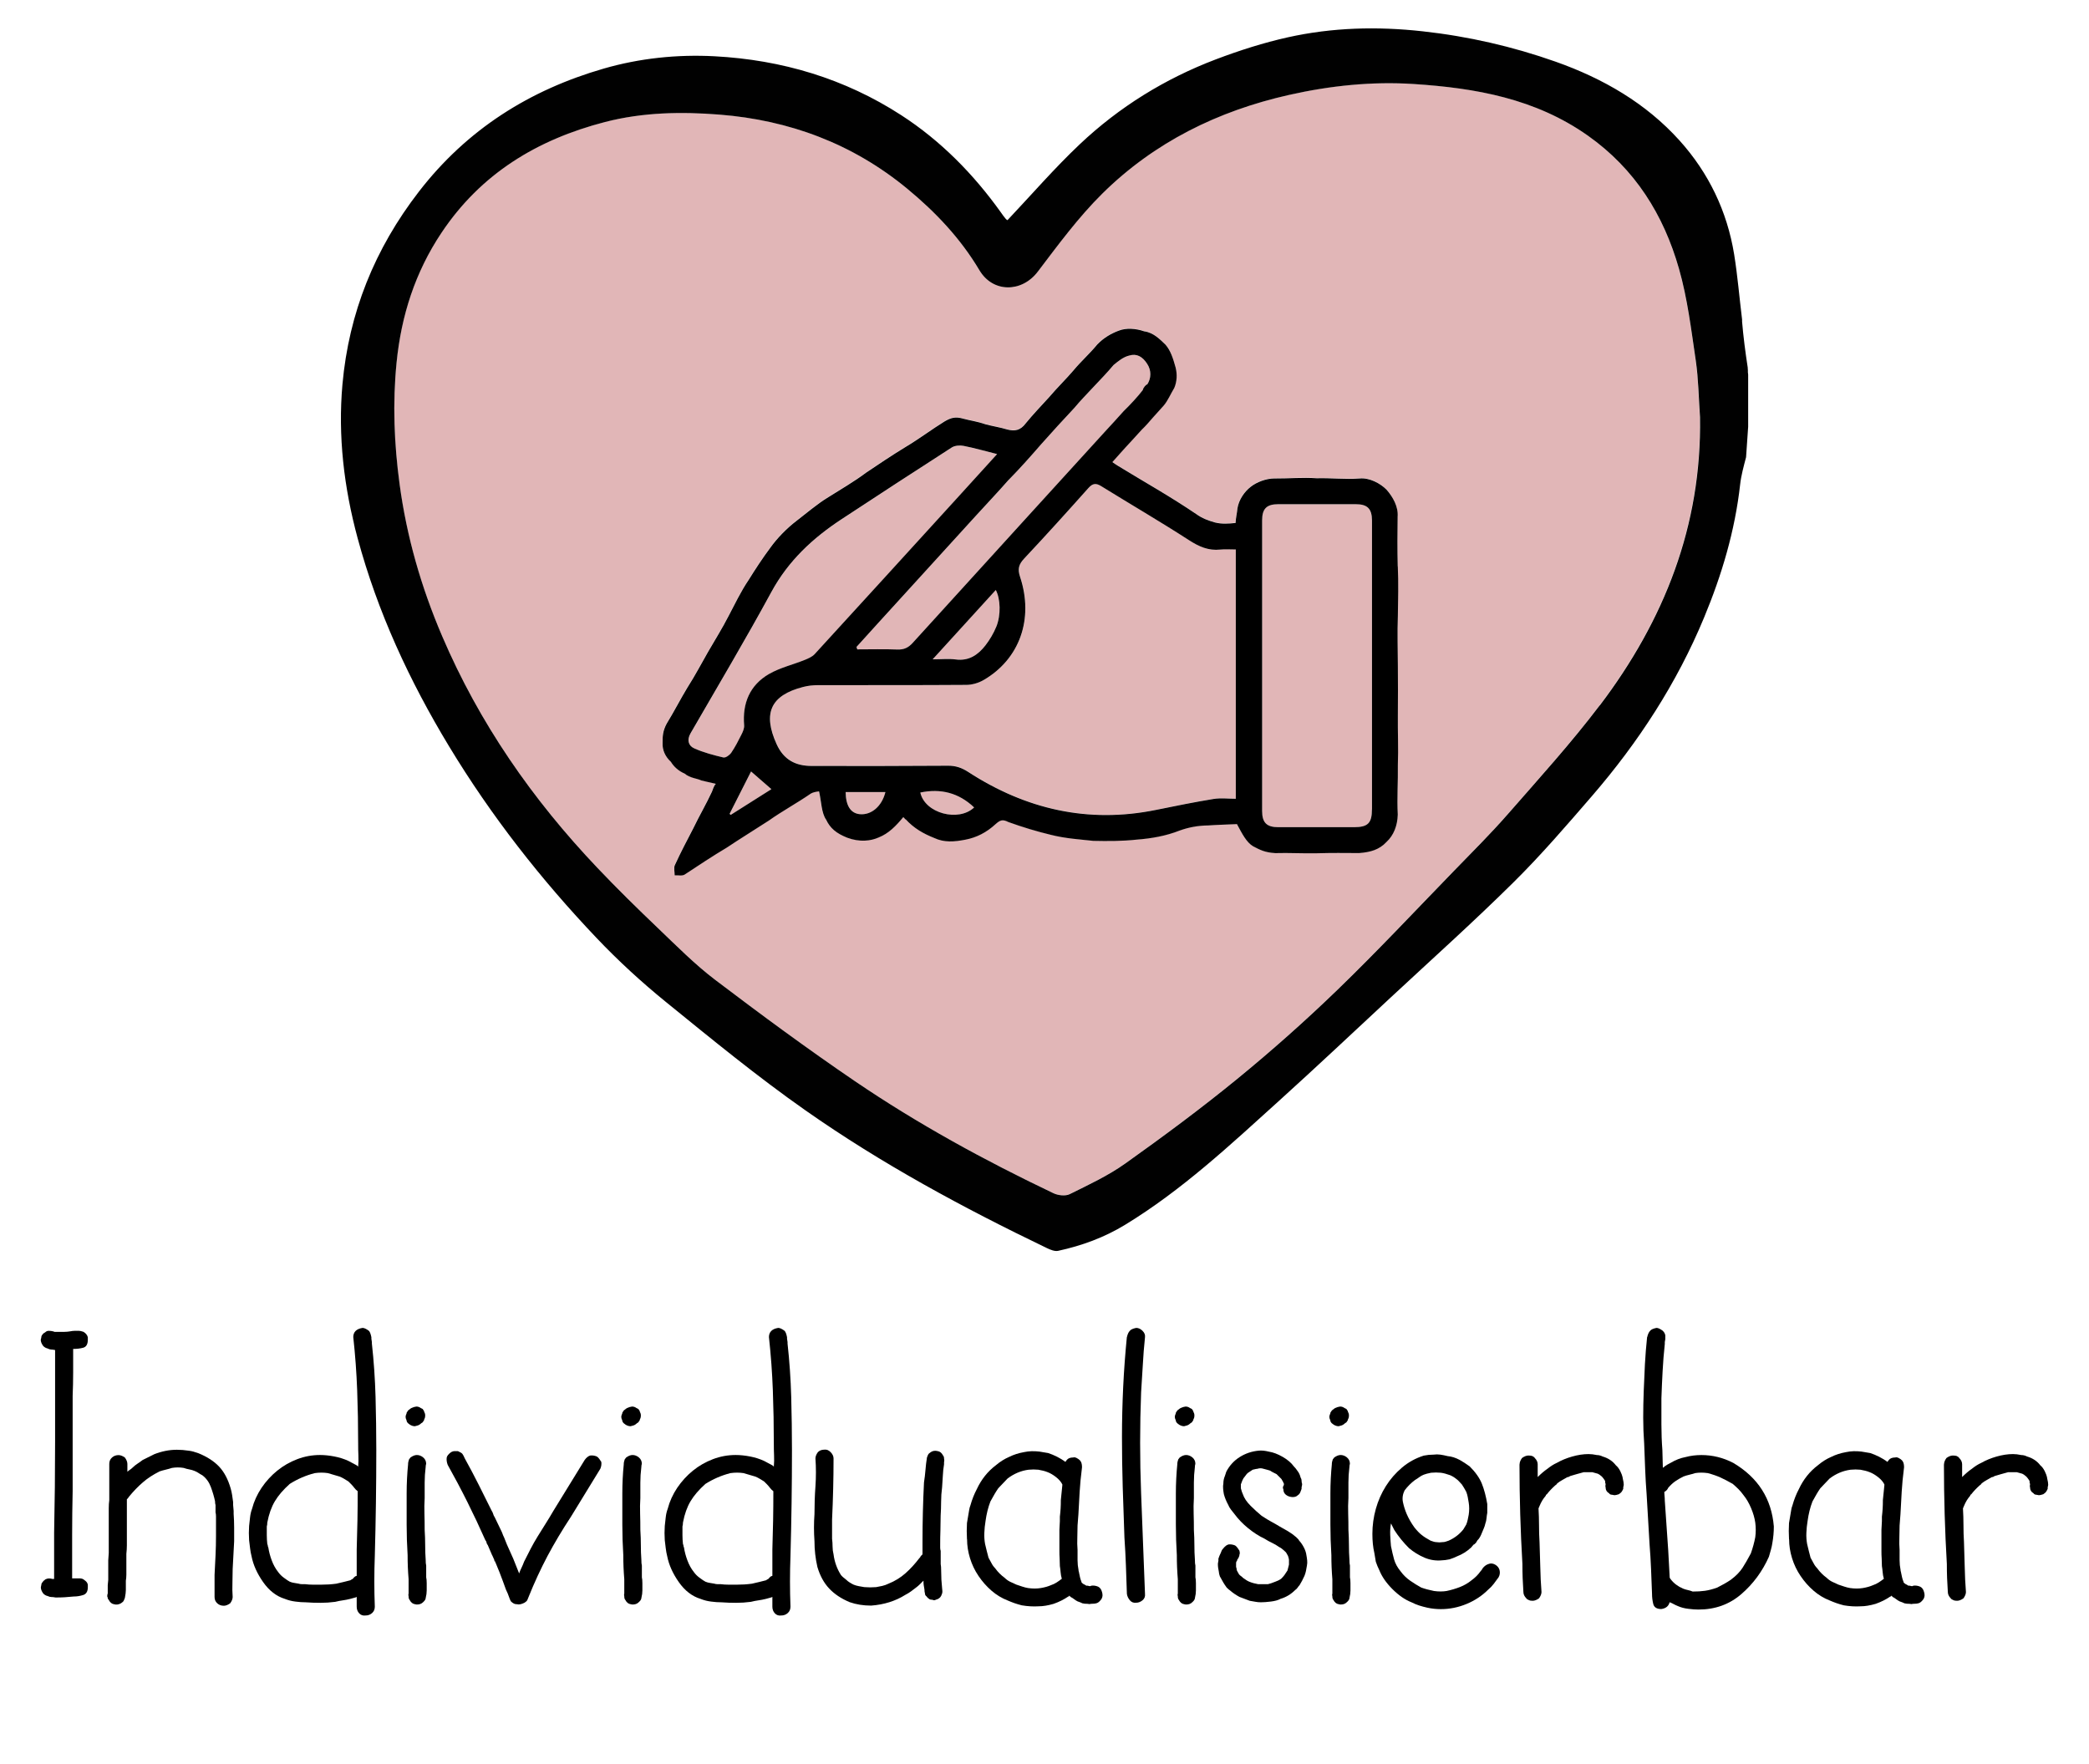 <?xml version="1.0" encoding="UTF-8"?>
<svg id="Layer_1" data-name="Layer 1" xmlns="http://www.w3.org/2000/svg" viewBox="0 0 450 380">
  <defs>
    <style>
      .cls-1 {
        fill: #e1b6b7;
      }

      .cls-2 {
        fill: #010101;
      }
    </style>
  </defs>
  <g>
    <path class="cls-1" d="m203.15,118.87c-4.7,5.16-9.4,10.32-14.11,15.49-1.51,1.66-3.02,3.33-4.53,5l.17.52c2.88,0,5.76-.08,8.64.03,1.4.05,2.33-.36,3.28-1.41,8.25-9.09,16.52-18.17,24.79-27.25,2.76-3.03,5.51-6.05,8.27-9.08,2.76-3.01,5.55-6.07,8.27-9.08,1.44-1.54,2.73-2.96,4.11-4.51,1.55-1.51,3-3.07,4.15-4.57.1-.54.7-1.18.97-1.22.83-1.31.92-2.96-.03-4.42-.97-1.51-2.22-2.28-3.83-1.79-1.26.26-2.44,1.24-3.43,2.06-1.27,1.51-2.84,3.16-4.24,4.64-1.41,1.51-2.86,2.99-4.24,4.64-2.2,2.33-4.79,5.18-7.06,7.73-2.2,2.53-4.55,5.2-7.06,7.74-2.42,2.77-4.66,5.09-7.06,7.74-2.35,2.58-4.7,5.16-7.05,7.74Z"/>
    <path class="cls-1" d="m198.25,170.72c.98,4.5,8.25,6.39,11.59,3.21-3.34-3.18-7.22-4.12-11.59-3.21Z"/>
    <path class="cls-1" d="m185.22,175.38c2.5.24,4.78-1.7,5.53-4.76h-8.56c.03,2.96,1.08,4.58,3.04,4.76Z"/>
    <path class="cls-1" d="m365.27,77.61c-.97-6.62-1.78-13.33-3.61-19.73-3.32-11.64-9.46-21.5-19.64-28.69-11.3-7.98-24.18-10.24-37.45-11.11-9.03-.59-18.03.35-26.88,2.34-15.35,3.45-29.08,10.21-40.29,21.3-5.14,5.08-9.48,11.01-13.87,16.78-3.45,4.53-9.66,4.59-12.56-.29-4.08-6.85-9.44-12.52-15.56-17.58-11.76-9.71-25.43-14.77-40.41-15.96-8.2-.65-16.5-.52-24.68,1.59-14.65,3.79-26.75,11.15-35.25,23.88-5.64,8.45-8.64,17.8-9.66,27.92-.88,8.8-.53,17.48.65,26.22,1.53,11.35,4.66,22.19,9.15,32.69,8.02,18.75,19.45,35.2,33.44,49.93,4.24,4.46,8.64,8.77,13.08,13.02,4.02,3.84,7.96,7.82,12.37,11.17,9.85,7.47,19.81,14.82,30.03,21.77,13.57,9.23,27.96,17.09,42.78,24.15,1,.48,2.58.66,3.5.2,4.1-2.03,8.3-3.99,12.01-6.63,8.19-5.83,16.29-11.83,24.07-18.19,7.46-6.1,14.7-12.52,21.62-19.22,8.55-8.27,16.69-16.96,24.98-25.5,3.96-4.08,8.01-8.1,11.75-12.38,6.71-7.68,13.59-15.25,19.74-23.37,13.85-18.29,21.97-38.7,21.59-62.07-.29-4.09-.32-8.21-.92-12.25Zm-64.17,65.75c.01,3.47.04,7.02,0,10.69-.05,3.58.12,7.06,0,10.69.06,3.55-.2,7.03-.02,10.69-.06,2.37-.87,4.44-2.41,5.87-1.6,1.72-3.5,2.22-5.91,2.41-3.13-.02-5.92-.05-9.04.04-3.12.06-6.04-.12-9.04-.03-2.28-.14-3.32-.73-4.78-1.48-1.43-.85-2.35-2.7-3.47-4.77-1.89.11-4.13.13-6.17.29-2.22.01-4.22.4-6.14,1.09-3.02,1.19-6.09,1.72-9.35,1.97-3.04.34-6.24.34-9.27.26-2.73-.3-6.06-.5-9.2-1.31-2.88-.7-6.13-1.66-9.12-2.75-1.23-.64-1.76-.41-2.71.43-1.98,1.83-4.12,2.9-6.51,3.37-2.41.46-4.56.65-6.76-.37-2.31-.91-4.34-2.05-6.15-4.04-.14.13-.14-.27-.51-.42-1.57,1.89-3.12,3.5-5.29,4.36-1.71.76-4.09,1.06-6.77.05-2.37-.94-3.68-2.06-4.54-3.88-1.03-1.46-1.01-3.9-1.53-6.11-.84.14-1.25.2-1.76.48-2.87,1.99-6.21,3.8-9.05,5.82-2.85,1.86-6.16,3.88-9.05,5.82-3.11,1.85-6.01,3.79-9.07,5.8-.54.34-1.44.12-2.17.17,0-.74-.25-1.61.05-2.21,1.24-2.72,2.74-5.54,3.97-7.92,1.31-2.73,2.83-5.31,4.02-7.89.2-.5.41-1.33.83-1.68-1.08-.22-2.2-.56-3.12-.73-.94-.46-2.47-.52-3.6-1.48-1.34-.57-2.36-1.53-2.96-2.53-1.26-1.16-1.86-2.59-1.79-4.07,0-1.39.04-2.61.9-4.19,1.51-2.44,2.98-5.34,4.44-7.72,1.7-2.64,2.99-5.17,4.46-7.71,1.61-2.77,3.08-5.11,4.42-7.73,1.33-2.52,2.68-5.33,4.33-7.78,1.46-2.35,2.98-4.67,4.62-6.87,1.53-2.16,3.67-4.3,5.65-5.82,2.15-1.66,4.56-3.69,6.58-4.93,2.8-1.78,5.91-3.58,8.45-5.48,2.67-1.81,5.47-3.68,8.45-5.5,2.94-1.75,5.82-3.92,8.43-5.52,1.38-.81,2.34-1.1,4.09-.59,1.48.41,2.87.55,4.71,1.19,1.46.4,3.19.66,4.73,1.13,1.6.43,2.81.2,3.95-1.31,1.58-1.94,3.37-3.8,5.1-5.7,1.65-1.95,3.62-3.87,5.15-5.66,1.64-1.98,3.51-3.59,5.17-5.64,1.41-1.46,3.03-2.38,4.63-2.98,1.58-.63,3.69-.48,5.48.14,2.03.25,3.45,1.78,4.58,2.86,1.1,1.25,1.66,2.98,2.2,4.95.36,1.46.29,3.01-.29,4.38-.76,1.26-1.38,2.74-2.26,3.78-.75.86-1.43,1.61-2.34,2.6-.79.94-1.62,1.87-2.4,2.61-.79.87-1.58,1.73-2.37,2.6-.79.87-1.59,1.71-2.37,2.6-.5.55-1,1.11-1.6,1.79.46.31.81.56,1.18.79,2.82,1.72,5.67,3.39,8.49,5.09,2.83,1.7,5.63,3.44,8.36,5.29,1.33.96,2.61,1.42,4.09,1.84,1.44.35,2.82.27,4.42.1.06-1.2.32-2.11.41-3.18.31-1.85,1.5-3.56,2.83-4.59,1.35-1.09,3.43-1.8,5.04-1.81,3.18.02,6.09-.26,9.22-.05,3.01-.09,6.1.29,9.22.05,2.1-.21,4.46,1.06,5.8,2.41,1.36,1.54,2.55,3.66,2.39,5.81-.05,3.46-.08,6.97.02,10.69.15,3.43.08,7.15.01,10.69-.14,3.56-.02,7.12,0,10.69Z"/>
    <path class="cls-1" d="m262.91,118.36c-2.56.28-4.62-.63-6.76-2.02-6.23-4.02-12.63-7.75-18.93-11.65-1.14-.71-1.83-.61-2.75.43-4.55,5.11-9.14,10.18-13.82,15.17-1.16,1.24-1.46,2.22-.9,3.91,3.01,9.09-.07,17.76-7.87,22.28-1.09.63-2.49,1.02-3.75,1.03-10.67.08-21.34.04-32,.06-1.03,0-2.09.13-3.08.38-7.06,1.81-8.75,5.67-5.74,12.32,1.54,3.39,4.1,4.69,7.56,4.7,9.8.02,19.6.01,29.39-.05,1.65-.01,2.96.45,4.34,1.35,12.39,8.04,25.81,11.14,40.44,8.17,4.13-.84,8.26-1.68,12.41-2.36,1.56-.25,3.19-.04,4.8-.04v-53.72c-1.24,0-2.29-.09-3.32.02Z"/>
    <path class="cls-1" d="m292.05,108.61c-5.57-.01-11.13-.01-16.7,0-2.5,0-3.47.97-3.48,3.47,0,20.87,0,41.74,0,62.62,0,2.5.98,3.47,3.47,3.48,5.45.01,10.9,0,16.35,0,2.96,0,3.83-.87,3.83-3.83,0-10.32,0-20.64,0-30.96,0-10.44,0-20.87,0-31.31,0-2.5-.98-3.47-3.48-3.48Z"/>
    <path class="cls-1" d="m157.54,162.16c.84-1.24,1.53-2.58,2.2-3.92.31-.61.63-1.35.58-1.99-.4-4.77,1.22-8.66,5.36-11.06,2.35-1.37,5.13-2.01,7.69-3.03.76-.31,1.61-.66,2.14-1.25,10.33-11.27,20.63-22.58,30.93-33.88,2.72-2.99,5.44-5.99,8.37-9.21-2.65-.67-4.92-1.32-7.23-1.77-.81-.16-1.88-.07-2.54.35-7.94,5.09-15.84,10.26-23.72,15.44-6.22,4.08-11.49,8.98-15.13,15.68-5.58,10.27-11.57,20.31-17.41,30.44-.81,1.41-.48,2.68.78,3.25,2.02.9,4.2,1.47,6.35,1.98.46.11,1.31-.51,1.65-1.01Z"/>
    <path class="cls-1" d="m205.87,142.04c2.84.38,4.81-.98,6.4-3.02.95-1.21,1.76-2.59,2.34-4.02,1.04-2.54.91-6.01-.1-7.93-4.46,4.89-8.89,9.75-13.6,14.93,1.96,0,3.49-.16,4.96.03Z"/>
    <path class="cls-1" d="m157.16,175.31c.08.07.17.15.25.22,2.91-1.84,5.82-3.68,8.76-5.54-1.54-1.34-2.87-2.5-4.38-3.81-1.59,3.14-3.11,6.13-4.63,9.13Z"/>
    <path class="cls-2" d="m376.48,79.14c-.5-3.26-.93-6.53-1.21-9.84-.01-.16,0-.31,0-.47-.58-4.68-.96-9.39-1.71-14.04-1.51-9.29-5.5-17.57-11.76-24.52-7.26-8.06-16.49-13.37-26.66-16.97-9.31-3.29-18.87-5.48-28.71-6.56-9.76-1.08-19.43-.83-28.98,1.29-5.27,1.17-10.47,2.84-15.52,4.75-10.96,4.16-20.83,10.26-29.34,18.3-5.42,5.12-10.33,10.8-15.55,16.33.09.06-.2-.05-.38-.26-.38-.43-.71-.91-1.04-1.38-5.91-8.27-12.98-15.46-21.48-20.96-12.17-7.88-25.71-11.92-40.21-12.69-8.11-.43-16.17.43-23.87,2.65-15.97,4.61-29.46,13.09-39.82,26.5-9.54,12.34-15.09,26.15-16.47,41.5-1,11.15.32,22.24,3.26,33.13,4.31,15.98,11.18,30.78,19.72,44.89,9.06,14.97,19.78,28.66,31.81,41.31,4.64,4.88,9.64,9.47,14.87,13.72,9.87,8.01,19.72,16.1,30.12,23.39,16.36,11.48,33.94,20.97,51.95,29.63.75.36,1.7.76,2.44.6,5.1-1.11,9.92-2.86,14.44-5.62,12.24-7.46,22.62-17.18,33.16-26.71,8.13-7.35,16.1-14.87,24.13-22.33,8.82-8.2,17.8-16.25,26.35-24.71,5.96-5.89,11.45-12.28,16.94-18.63,9.99-11.57,18.27-24.29,24.13-38.43,3.81-9.17,6.65-18.67,7.76-28.63.22-1.99.77-3.94,1.28-5.9.16-2.19.31-4.37.45-6.55v-11.23c-.05-.33-.08-.66-.06-1-.02-.19-.04-.37-.03-.56Zm-31.88,72.8c-6.15,8.12-13.03,15.69-19.74,23.37-3.74,4.28-7.79,8.3-11.75,12.38-8.29,8.54-16.43,17.23-24.98,25.5-6.93,6.7-14.16,13.12-21.62,19.22-7.78,6.36-15.88,12.36-24.07,18.19-3.7,2.64-7.91,4.6-12.01,6.63-.92.46-2.5.28-3.5-.2-14.82-7.06-29.21-14.92-42.78-24.15-10.22-6.95-20.18-14.3-30.03-21.77-4.41-3.34-8.35-7.33-12.37-11.17-4.45-4.25-8.85-8.56-13.08-13.02-14-14.73-25.43-31.18-33.44-49.93-4.49-10.5-7.62-21.35-9.15-32.69-1.18-8.74-1.53-17.42-.65-26.22,1.01-10.12,4.02-19.47,9.66-27.92,8.5-12.74,20.6-20.09,35.25-23.88,8.18-2.11,16.48-2.24,24.68-1.59,14.98,1.19,28.65,6.25,40.41,15.96,6.13,5.06,11.49,10.73,15.56,17.58,2.9,4.87,9.12,4.82,12.56.29,4.39-5.78,8.74-11.7,13.87-16.78,11.21-11.09,24.93-17.85,40.29-21.3,8.85-1.99,17.85-2.93,26.88-2.34,13.27.87,26.15,3.13,37.45,11.11,10.18,7.19,16.32,17.05,19.64,28.69,1.83,6.4,2.63,13.12,3.61,19.73.59,4.04.63,8.17.92,12.25.38,23.37-7.73,43.78-21.59,62.07Z"/>
    <path d="m301.09,121.98c-.1-3.73-.07-7.24-.02-10.69.17-2.15-1.03-4.26-2.39-5.81-1.34-1.36-3.7-2.62-5.8-2.41-3.12.24-6.2-.14-9.22-.05-3.12-.21-6.04.07-9.22.05-1.61.01-3.69.72-5.04,1.81-1.33,1.03-2.52,2.74-2.83,4.59-.09,1.06-.35,1.98-.41,3.18-1.6.17-2.98.25-4.42-.1-1.48-.42-2.76-.88-4.09-1.84-2.73-1.85-5.53-3.59-8.36-5.29-2.83-1.7-5.68-3.37-8.49-5.09-.37-.22-.72-.48-1.18-.79.6-.68,1.1-1.24,1.6-1.79.78-.9,1.58-1.74,2.37-2.6.79-.87,1.58-1.73,2.37-2.6.78-.74,1.6-1.67,2.4-2.61.91-1,1.59-1.74,2.34-2.6.88-1.04,1.5-2.53,2.26-3.78.58-1.37.65-2.92.29-4.38-.54-1.97-1.1-3.71-2.2-4.95-1.13-1.08-2.56-2.6-4.58-2.86-1.79-.63-3.9-.77-5.48-.14-1.61.6-3.23,1.52-4.63,2.98-1.67,2.04-3.53,3.65-5.17,5.64-1.53,1.79-3.5,3.71-5.15,5.66-1.73,1.9-3.52,3.76-5.1,5.7-1.13,1.51-2.35,1.73-3.95,1.31-1.54-.47-3.27-.73-4.73-1.13-1.84-.64-3.23-.78-4.71-1.19-1.75-.51-2.71-.22-4.09.59-2.61,1.6-5.49,3.77-8.43,5.52-2.98,1.82-5.77,3.69-8.45,5.5-2.54,1.91-5.65,3.71-8.45,5.48-2.02,1.24-4.44,3.28-6.58,4.93-1.99,1.52-4.12,3.66-5.65,5.82-1.64,2.2-3.16,4.52-4.62,6.87-1.66,2.44-3,5.26-4.33,7.78-1.34,2.62-2.81,4.95-4.42,7.73-1.46,2.53-2.76,5.06-4.46,7.71-1.45,2.38-2.93,5.28-4.44,7.72-.86,1.58-.91,2.8-.9,4.19-.07,1.47.53,2.91,1.79,4.07.6,1,1.62,1.96,2.96,2.53,1.12.97,2.66,1.02,3.6,1.48.92.18,2.04.51,3.12.73-.41.35-.63,1.18-.83,1.68-1.19,2.58-2.71,5.16-4.02,7.89-1.23,2.37-2.73,5.2-3.97,7.92-.29.6-.04,1.46-.05,2.21.73-.04,1.63.18,2.17-.17,3.05-2.01,5.96-3.95,9.07-5.8,2.89-1.94,6.2-3.96,9.05-5.82,2.84-2.02,6.18-3.83,9.05-5.82.51-.28.92-.35,1.76-.48.52,2.21.5,4.65,1.53,6.11.86,1.82,2.17,2.94,4.54,3.88,2.68,1,5.07.71,6.77-.05,2.17-.86,3.72-2.47,5.29-4.36.37.15.37.56.51.42,1.81,1.98,3.84,3.12,6.15,4.04,2.19,1.03,4.35.84,6.76.37,2.39-.46,4.53-1.54,6.51-3.37.95-.84,1.48-1.06,2.71-.43,2.99,1.09,6.24,2.06,9.12,2.75,3.14.81,6.47,1.01,9.2,1.31,3.03.07,6.24.07,9.27-.26,3.26-.25,6.33-.78,9.35-1.97,1.93-.69,3.93-1.07,6.14-1.09,2.04-.16,4.28-.18,6.17-.29,1.12,2.07,2.04,3.92,3.47,4.77,1.46.76,2.5,1.34,4.78,1.48,3.01-.09,5.92.1,9.04.03,3.12-.09,5.91-.06,9.04-.04,2.41-.19,4.31-.69,5.91-2.41,1.54-1.43,2.34-3.5,2.41-5.87-.19-3.66.08-7.14.02-10.69.13-3.63-.04-7.12,0-10.69.04-3.68.02-7.22,0-10.69-.02-3.57-.14-7.13,0-10.69.06-3.55.14-7.26-.01-10.69Zm-83.83-18.59c2.51-2.54,4.86-5.21,7.06-7.74,2.27-2.55,4.86-5.4,7.06-7.73,1.38-1.65,2.83-3.13,4.24-4.64,1.4-1.48,2.98-3.12,4.24-4.64.99-.82,2.17-1.79,3.43-2.06,1.61-.49,2.86.28,3.83,1.79.95,1.46.87,3.11.03,4.42-.27.04-.87.68-.97,1.22-1.15,1.49-2.6,3.06-4.15,4.57-1.38,1.55-2.68,2.97-4.11,4.51-2.72,3.01-5.51,6.07-8.27,9.08-2.76,3.03-5.51,6.05-8.27,9.08-8.27,9.08-16.53,18.16-24.79,27.25-.95,1.04-1.89,1.46-3.28,1.41-2.88-.11-5.76-.03-8.64-.03l-.17-.52c1.51-1.67,3.01-3.34,4.53-5,4.7-5.16,9.4-10.32,14.11-15.49,2.35-2.58,4.7-5.16,7.05-7.74,2.4-2.65,4.64-4.97,7.06-7.74Zm-2.65,31.62c-.58,1.42-1.4,2.8-2.34,4.02-1.59,2.03-3.56,3.4-6.4,3.02-1.48-.2-3-.03-4.96-.03,4.72-5.18,9.15-10.04,13.6-14.93,1.01,1.92,1.14,5.39.1,7.93Zm-58.72,28.17c-2.16-.51-4.34-1.08-6.35-1.98-1.27-.57-1.6-1.84-.78-3.25,5.84-10.12,11.83-20.17,17.41-30.44,3.64-6.7,8.91-11.6,15.13-15.68,7.89-5.18,15.78-10.34,23.72-15.44.66-.42,1.74-.51,2.54-.35,2.31.45,4.58,1.11,7.23,1.77-2.93,3.22-5.64,6.22-8.37,9.21-10.3,11.3-20.6,22.61-30.93,33.88-.53.58-1.38.94-2.14,1.25-2.56,1.03-5.33,1.67-7.69,3.03-4.14,2.4-5.76,6.29-5.36,11.06.05.65-.27,1.38-.58,1.99-.67,1.34-1.36,2.69-2.2,3.92-.34.5-1.19,1.12-1.65,1.01Zm1.52,12.35c-.08-.07-.17-.15-.25-.22,1.52-2.99,3.04-5.99,4.63-9.13,1.5,1.31,2.84,2.47,4.38,3.81-2.94,1.86-5.85,3.7-8.76,5.54Zm27.8-.15c-1.96-.19-3.01-1.81-3.04-4.76h8.56c-.75,3.06-3.03,5-5.53,4.76Zm13.04-4.66c4.37-.91,8.25.03,11.59,3.21-3.34,3.18-10.6,1.29-11.59-3.21Zm67.98,1.34c-1.61,0-3.24-.21-4.8.04-4.15.68-8.28,1.52-12.41,2.36-14.63,2.97-28.05-.13-40.44-8.17-1.38-.9-2.7-1.36-4.34-1.35-9.8.07-19.6.07-29.39.05-3.45,0-6.02-1.3-7.56-4.7-3.01-6.65-1.31-10.52,5.74-12.32,1-.26,2.05-.38,3.08-.38,10.67-.03,21.34.02,32-.06,1.26,0,2.66-.4,3.75-1.03,7.8-4.52,10.89-13.2,7.87-22.28-.56-1.69-.26-2.67.9-3.91,4.68-4.99,9.27-10.06,13.82-15.17.92-1.03,1.61-1.13,2.75-.43,6.3,3.9,12.71,7.63,18.93,11.65,2.15,1.39,4.2,2.3,6.76,2.02,1.03-.11,2.08-.02,3.32-.02v53.72Zm29.3,2.29c0,2.96-.87,3.82-3.83,3.83-5.45,0-10.9.01-16.35,0-2.49,0-3.47-.98-3.47-3.48,0-20.87,0-41.74,0-62.62,0-2.5.97-3.47,3.48-3.47,5.57-.01,11.13-.01,16.7,0,2.5,0,3.47.98,3.48,3.48.01,10.44,0,20.87,0,31.31,0,10.32,0,20.64,0,30.96Z"/>
  </g>
  <g>
    <path d="m10.26,290.47c-.35-.07-.67-.25-.95-.53l-.21-.32c-.21-.35-.32-.7-.32-1.05l.11-.42c0-.28.1-.53.32-.74.07-.14.25-.28.53-.42.21-.21.46-.32.74-.32.35,0,.67.04.95.11l.32.11h2.16c.39,0,.79-.04,1.21-.11.35-.07.67-.11.95-.11h.95c.21,0,.53.07.95.21.49.28.81.67.95,1.16v.53c0,.98-.33,1.56-1,1.74-.67.18-1.39.26-2.16.26v5.06c0,1.69-.04,3.37-.11,5.06v20.54c-.07,3.16-.11,6.29-.11,9.38v9.38h1.48c.42,0,.74.07.95.21l.42.32c.28.21.46.49.53.84v.53c0,.91-.33,1.47-1,1.69-.67.21-1.35.32-2.05.32-.7.07-1.35.12-1.95.16-.6.04-1.25.05-1.95.05-.35-.07-.65-.1-.9-.1s-.51-.07-.79-.21c-.35-.07-.67-.25-.95-.53l-.21-.32c-.21-.35-.32-.7-.32-1.05l.11-.53c0-.21.1-.42.32-.63.07-.14.14-.23.21-.26.07-.03.17-.12.32-.26.28-.14.53-.21.74-.21.35,0,.6.04.74.1h.42v-9.9c.14-6.6.21-13.17.21-19.7v-19.7c-.35-.07-.63-.11-.84-.11s-.46-.07-.74-.21Z"/>
    <path d="m27.33,322.91v9.96c0,.6-.04,1.21-.11,1.84v4.48c0,.46-.04.89-.11,1.32v2c0,.42-.07.98-.21,1.69-.14.42-.28.7-.42.84l-.42.32c-.49.28-.98.35-1.48.21-.49-.07-.88-.39-1.16-.95-.14-.14-.21-.26-.21-.37s-.04-.23-.11-.37c0-.28.04-.49.11-.63v-1.79l.11-1.16v-4.21l.11-1.58v-9.64c0-.6.03-1.17.11-1.74v-7.79c0-.56.19-1.02.58-1.37.38-.35.86-.53,1.42-.53.42,0,.88.18,1.37.53.35.49.53.95.53,1.37v1.69c.14-.14.32-.28.53-.42.21-.14.39-.28.53-.42.35-.35.72-.65,1.11-.9.39-.25.75-.51,1.11-.79l2.53-1.26c1.61-.63,3.23-.95,4.85-.95.42,0,.84.02,1.26.05.42.04.88.09,1.37.16.56.07,1.23.25,2,.53,1.9.77,3.39,1.74,4.48,2.9,1.09,1.16,1.91,2.72,2.48,4.69.14.49.25.98.32,1.47.07.49.14.98.21,1.48v.63l.11,1.26v.63c.07.98.11,1.97.11,2.95v2.95l-.32,6c0,.98-.02,1.99-.05,3-.04,1.02-.02,2.02.05,3,0,.42-.18.88-.53,1.37-.49.35-.95.53-1.37.53-.56,0-1.04-.17-1.42-.53-.39-.35-.58-.81-.58-1.37v-4.74c.07-1.4.14-2.81.21-4.21.07-1.4.1-2.81.1-4.21v-4.21c0-.35-.04-.63-.1-.84v-1.58c-.07-.21-.11-.49-.11-.84-.21-.98-.51-2-.9-3.05-.39-1.05-1-1.9-1.84-2.53-.28-.14-.54-.3-.79-.47-.25-.17-.54-.33-.9-.47-.35-.14-.72-.25-1.11-.32-.39-.07-.79-.17-1.21-.32-.84-.14-1.69-.14-2.53,0-.42.14-.86.26-1.32.37-.46.11-.9.23-1.32.37-1.41.7-2.62,1.49-3.63,2.37-1.02.88-2.02,1.91-3,3.11-.07.14-.21.32-.42.53Z"/>
    <path d="m76.1,288.04c0-1.12.67-1.79,2-2,.35,0,.81.21,1.37.63.21.21.39.67.53,1.37v.32l.11.74v.32c.42,3.79.68,7.62.79,11.48.1,3.86.16,7.69.16,11.48,0,7.58-.11,15.17-.32,22.75-.14,3.72-.14,7.37,0,10.96,0,.56-.19,1.02-.58,1.37-.39.35-.86.53-1.42.53-.56.07-1.02-.09-1.37-.47-.35-.38-.53-.86-.53-1.42v-2.11c-.07,0-.11.02-.11.05s-.04.05-.11.05l-1.16.32c-.56.14-1.11.25-1.63.32-.53.07-1.07.18-1.63.32-1.05.14-2.11.21-3.16.21s-2.11-.03-3.16-.11c-.7,0-1.46-.05-2.26-.16-.81-.1-1.56-.3-2.26-.58-1.83-.56-3.39-1.77-4.69-3.63-1.3-1.86-2.12-3.7-2.48-5.53-.14-.56-.25-1.14-.32-1.74-.07-.6-.14-1.17-.21-1.74-.07-1.05-.07-2.07,0-3.06.07-.63.14-1.26.21-1.9.07-.63.21-1.23.42-1.79.42-1.62,1.11-3.12,2.05-4.53.95-1.4,2.07-2.63,3.37-3.69,1.3-1.05,2.74-1.88,4.32-2.48,1.58-.6,3.21-.9,4.9-.9.98,0,2.02.11,3.11.32,1.09.21,2.09.53,3,.95.28.14.54.28.79.42.25.14.51.28.79.42.28.14.46.28.53.42.07-.84.09-1.67.05-2.48-.04-.81-.05-1.63-.05-2.48,0-3.86-.07-7.69-.21-11.48-.14-3.79-.42-7.62-.84-11.48Zm.74,51.41v-5.69c.07-2.11.12-4.2.16-6.27.04-2.07.05-4.16.05-6.27-.28-.21-.53-.46-.74-.74-.21-.28-.42-.53-.63-.74-.21-.21-.42-.42-.63-.63-.35-.21-.67-.4-.95-.58-.28-.17-.6-.33-.95-.47-.42-.14-.84-.26-1.26-.37-.42-.11-.84-.23-1.26-.37-.91-.14-1.86-.14-2.84,0-1.9.49-3.69,1.26-5.37,2.32-1.41,1.26-2.48,2.51-3.21,3.74-.74,1.23-1.28,2.76-1.63,4.58,0,.35-.04.63-.11.84v1.9c0,.63.04,1.26.11,1.9.07.14.11.26.11.37s.03.23.11.37c.14.91.38,1.84.74,2.79.35.95.81,1.77,1.37,2.48.35.49.77.91,1.26,1.26.56.42.98.7,1.26.84.35.14.67.23.95.26.28.04.6.09.95.16.21.07.44.11.68.11h.68c.56.07,1.14.11,1.74.11h1.74c.56,0,1.11-.02,1.63-.05.53-.03,1.07-.09,1.63-.16.56-.14,1.09-.26,1.58-.37.49-.11.98-.23,1.47-.37.07-.07.25-.17.53-.32.14-.21.32-.38.53-.53l.32-.11Z"/>
    <path d="m90.74,306.58c-.28.28-.6.46-.95.53l-.42.11c-.35,0-.7-.11-1.05-.32l-.42-.32c-.21-.21-.32-.42-.32-.63-.14-.28-.21-.53-.21-.74s.07-.46.21-.74c0-.14.03-.25.11-.32.07-.07.14-.17.21-.32l.42-.32c.14-.14.42-.28.84-.42l.53-.11c.35,0,.67.11.95.32l.42.21c.07.14.14.25.21.32.07.07.11.18.11.32.14.21.21.46.21.74,0,.35-.07.63-.21.84,0,.14-.04.25-.11.32-.07.07-.14.18-.21.32l-.32.21Zm-2.84,8.74c0-.21.07-.53.21-.95l.32-.42c.49-.35.95-.53,1.37-.53.49,0,.95.18,1.37.53.42.35.63.81.63,1.37-.07.21-.11.46-.11.74-.14,1.12-.21,2.23-.21,3.32v3.32c-.07,1.12-.09,2.25-.05,3.37.04,1.12.05,2.28.05,3.48.07,1.12.11,2.21.11,3.27s.03,2.11.11,3.16c0,.56.03.98.11,1.26v2.53c.07.28.11.7.11,1.26v1.58c0,.49-.07,1.02-.21,1.58,0,.35-.28.74-.84,1.16-.21.14-.46.23-.74.26-.28.04-.53.02-.74-.05-.49-.07-.88-.39-1.16-.95-.14-.14-.21-.39-.21-.74-.07-.21-.07-.42,0-.63v-3.06c-.07-.84-.12-1.7-.16-2.58-.04-.88-.05-1.74-.05-2.58-.14-2.25-.21-4.46-.21-6.64v-6.64c0-2.18.11-4.32.32-6.43Z"/>
    <path d="m106.02,335.03l-.95-2.21c-.14-.14-.23-.32-.26-.53-.04-.21-.12-.38-.26-.53-2.46-5.55-5.16-10.96-8.11-16.22-.21-.56-.28-1.09-.21-1.58.07-.35.38-.74.95-1.16.28-.14.49-.21.63-.21h.84c.49.21.81.41.95.58.14.18.32.51.53,1,1.05,1.9,2.04,3.76,2.95,5.58l2.84,5.69c.14.21.25.44.32.69.07.25.17.47.32.68l1.37,2.84c.14.28.25.53.32.74.07.21.17.46.32.74l.63,1.58,1.37,3.06,1.26,3.16c.14-.42.32-.84.53-1.26.21-.42.38-.84.53-1.26.49-.98.96-1.91,1.42-2.79.46-.88.96-1.77,1.53-2.69.56-.91,1.12-1.81,1.68-2.69.56-.88,1.12-1.81,1.69-2.79l6.74-10.96c.35-.49.74-.81,1.16-.95.49-.07.98,0,1.47.21.21.14.38.32.53.53.14.21.28.42.42.63.07.49,0,.98-.21,1.47l-6.32,10.32c-1.9,2.88-3.58,5.71-5.06,8.48-1.47,2.78-2.84,5.74-4.11,8.9-.14.42-.28.7-.42.84l-.42.32c-.28.14-.56.25-.84.32-.28.07-.56.07-.84,0-.28,0-.53-.07-.74-.21-.14-.07-.32-.21-.53-.42-.14-.28-.25-.53-.32-.74-.21-.63-.46-1.23-.74-1.79-.42-1.19-.88-2.42-1.37-3.69-.49-1.26-1.02-2.49-1.58-3.69Zm.53,1.37l-.11-.42.11.21v.21Z"/>
    <path d="m137.2,306.58c-.28.28-.6.46-.95.53l-.42.11c-.35,0-.7-.11-1.05-.32l-.42-.32c-.21-.21-.32-.42-.32-.63-.14-.28-.21-.53-.21-.74s.07-.46.21-.74c0-.14.03-.25.11-.32.07-.07.14-.17.21-.32l.42-.32c.14-.14.42-.28.84-.42l.53-.11c.35,0,.67.11.95.32l.42.21c.07.14.14.25.21.32.07.07.11.18.11.32.14.21.21.46.21.74,0,.35-.07.63-.21.84,0,.14-.04.25-.11.32-.07.07-.14.18-.21.32l-.32.21Zm-2.84,8.74c0-.21.07-.53.21-.95l.32-.42c.49-.35.95-.53,1.37-.53.49,0,.95.18,1.37.53.42.35.63.81.63,1.37-.07.21-.11.46-.11.74-.14,1.12-.21,2.23-.21,3.32v3.32c-.07,1.12-.09,2.25-.05,3.37.04,1.12.05,2.28.05,3.48.07,1.12.11,2.21.11,3.27s.03,2.11.11,3.16c0,.56.03.98.11,1.26v2.53c.07.28.11.7.11,1.26v1.58c0,.49-.07,1.02-.21,1.58,0,.35-.28.74-.84,1.16-.21.14-.46.23-.74.26-.28.04-.53.02-.74-.05-.49-.07-.88-.39-1.16-.95-.14-.14-.21-.39-.21-.74-.07-.21-.07-.42,0-.63v-3.06c-.07-.84-.12-1.7-.16-2.58-.04-.88-.05-1.74-.05-2.58-.14-2.25-.21-4.46-.21-6.64v-6.64c0-2.18.11-4.32.32-6.43Z"/>
    <path d="m165.64,288.04c0-1.12.67-1.79,2-2,.35,0,.81.21,1.37.63.21.21.39.67.53,1.37v.32l.11.74v.32c.42,3.79.68,7.62.79,11.48.1,3.86.16,7.69.16,11.48,0,7.58-.11,15.17-.32,22.75-.14,3.72-.14,7.37,0,10.96,0,.56-.19,1.02-.58,1.37-.39.35-.86.53-1.42.53-.56.07-1.02-.09-1.37-.47-.35-.38-.53-.86-.53-1.42v-2.11c-.07,0-.11.02-.11.05s-.04.05-.11.05l-1.16.32c-.56.14-1.11.25-1.63.32-.53.07-1.07.18-1.63.32-1.05.14-2.11.21-3.16.21s-2.11-.03-3.16-.11c-.7,0-1.46-.05-2.26-.16-.81-.1-1.56-.3-2.26-.58-1.83-.56-3.39-1.77-4.69-3.63-1.3-1.86-2.12-3.7-2.48-5.53-.14-.56-.25-1.14-.32-1.74-.07-.6-.14-1.17-.21-1.74-.07-1.05-.07-2.07,0-3.06.07-.63.14-1.26.21-1.9.07-.63.21-1.23.42-1.79.42-1.62,1.11-3.12,2.05-4.53.95-1.4,2.07-2.63,3.37-3.69,1.3-1.05,2.74-1.88,4.32-2.48,1.58-.6,3.21-.9,4.9-.9.98,0,2.02.11,3.11.32,1.09.21,2.09.53,3,.95.28.14.54.28.79.42.25.14.51.28.79.42.28.14.46.28.53.42.07-.84.09-1.67.05-2.48-.04-.81-.05-1.63-.05-2.48,0-3.86-.07-7.69-.21-11.48-.14-3.79-.42-7.62-.84-11.48Zm.74,51.41v-5.69c.07-2.11.12-4.2.16-6.27.04-2.07.05-4.16.05-6.27-.28-.21-.53-.46-.74-.74-.21-.28-.42-.53-.63-.74-.21-.21-.42-.42-.63-.63-.35-.21-.67-.4-.95-.58-.28-.17-.6-.33-.95-.47-.42-.14-.84-.26-1.26-.37-.42-.11-.84-.23-1.26-.37-.91-.14-1.86-.14-2.84,0-1.9.49-3.69,1.26-5.37,2.32-1.41,1.26-2.48,2.51-3.21,3.74-.74,1.23-1.28,2.76-1.63,4.58,0,.35-.04.63-.11.84v1.9c0,.63.04,1.26.11,1.9.07.14.11.26.11.37s.03.23.11.37c.14.91.38,1.84.74,2.79.35.95.81,1.77,1.37,2.48.35.49.77.91,1.26,1.26.56.42.98.7,1.26.84.35.14.67.23.95.26.28.04.6.09.95.16.21.07.44.11.68.11h.68c.56.07,1.14.11,1.74.11h1.74c.56,0,1.11-.02,1.63-.05.53-.03,1.07-.09,1.63-.16.56-.14,1.09-.26,1.58-.37.49-.11.98-.23,1.47-.37.07-.07.25-.17.53-.32.14-.21.32-.38.53-.53l.32-.11Z"/>
    <path d="m198.3,335.24l.42-.42v-2.74c0-4.28.11-8.53.32-12.75.14-.91.25-1.81.32-2.69.07-.88.17-1.77.32-2.69.14-.42.28-.7.42-.84l.42-.32c.42-.28.91-.35,1.47-.21.49.07.88.39,1.16.95.14.14.21.35.21.63.07.28.07.56,0,.84v.42c-.14.84-.23,1.67-.26,2.48-.04.81-.09,1.63-.16,2.48-.14,1.05-.21,2.09-.21,3.11s-.04,2.02-.1,3c0,1.05-.02,2.11-.05,3.16-.04,1.05-.05,2.07-.05,3.05v.69c0,.25.03.47.11.68v2.84c.07.35.1.84.1,1.47s.02,1.26.05,1.9c.04.63.09,1.26.16,1.9.07.42.07.77,0,1.05l-.21.53c-.21.42-.6.7-1.16.84-.21.14-.46.14-.74,0-.35,0-.6-.07-.74-.21-.21-.14-.39-.32-.53-.53-.21-.14-.32-.35-.32-.63-.07-.21-.11-.49-.11-.84-.07-.35-.12-.67-.16-.95-.04-.28-.05-.6-.05-.95l-.79.79c-.25.25-.51.47-.79.68-.35.28-.72.56-1.11.84-.39.28-.79.53-1.21.74-2.11,1.33-4.57,2.11-7.37,2.32-1.69,0-3.23-.25-4.63-.74-1.83-.77-3.3-1.75-4.42-2.95-1.12-1.19-1.97-2.74-2.53-4.63-.42-1.83-.63-3.69-.63-5.58-.14-1.96-.14-3.9,0-5.79,0-.98.02-1.98.05-3,.03-1.02.09-2.02.16-3,.14-2.04.14-4.04,0-6,0-.42.17-.88.53-1.37.35-.35.81-.53,1.37-.53.49-.07.95.1,1.37.53s.63.88.63,1.37c0,4.36-.11,8.74-.32,13.17v4.11c.07.56.11,1.12.11,1.69s.07,1.12.21,1.69c.21,1.62.74,3.09,1.58,4.42.21.28.6.63,1.16,1.05.21.21.46.41.74.58.28.18.56.33.84.47.35.14.72.25,1.11.32.39.07.79.14,1.21.21.84.07,1.69.07,2.53,0,.42-.07.86-.16,1.32-.26.46-.11.9-.26,1.32-.47,1.4-.56,2.63-1.32,3.69-2.26s2.04-2.02,2.95-3.21c.14-.14.25-.28.32-.42Z"/>
    <path d="m208.3,331.55c-.07-1.19-.07-2.35,0-3.48l.32-1.9c.07-.35.12-.67.16-.95.04-.28.12-.6.26-.95.35-1.26.81-2.42,1.37-3.48.98-2.11,2.35-3.83,4.11-5.16.91-.77,1.86-1.37,2.84-1.79.98-.49,2.07-.84,3.27-1.05.98-.21,2.07-.25,3.27-.11l1.9.32c.63.21,1.26.47,1.9.79.63.32,1.23.68,1.79,1.11l.32-.42c.28-.35.74-.53,1.37-.53.21-.07.46-.03.74.11.28.14.53.32.74.53l.21.32c.14.28.21.67.21,1.16l-.32,2.84c-.14,1.62-.25,3.23-.32,4.85-.07,1.62-.18,3.23-.32,4.85,0,.91-.02,1.79-.05,2.63-.04.84-.02,1.72.05,2.63v2.21c0,.7.07,1.41.21,2.11,0,.14.02.25.05.32.04.07.05.14.05.21.07.35.14.68.21,1,.07.32.17.65.32,1v.11l.32.32c.28.14.53.28.74.42h.32c.14.07.32.1.53.1l.21-.1c.49-.07.98,0,1.47.21.42.21.7.6.84,1.16.07.21.11.46.11.74,0,.21-.07.46-.21.74-.35.49-.68.79-1,.9-.32.11-.76.16-1.32.16-.21.07-.42.07-.63,0-.49,0-.88-.04-1.16-.11-.14-.07-.3-.14-.47-.21-.18-.07-.37-.14-.58-.21-.28-.14-.53-.3-.74-.47-.21-.17-.46-.33-.74-.47l-.32-.32c0,.14-.07.21-.21.21-.91.63-1.97,1.16-3.16,1.58-1.2.35-2.28.53-3.27.53-1.12.07-2.32,0-3.58-.21-.56-.14-1.09-.3-1.58-.47-.49-.17-.98-.37-1.47-.58-1.26-.49-2.42-1.19-3.48-2.11-1.05-.91-1.98-1.96-2.79-3.16-.81-1.19-1.42-2.48-1.84-3.84-.42-1.37-.63-2.72-.63-4.06Zm6.11,6.32c.56.77,1.23,1.44,2,2,.35.35.74.63,1.16.84.42.21.88.42,1.37.63.42.14.84.28,1.26.42.42.14.84.25,1.26.32.98.14,1.9.14,2.74,0,.84-.14,1.58-.35,2.21-.63.42-.14.82-.33,1.21-.58.39-.25.75-.51,1.11-.79-.14-.49-.23-.96-.26-1.42-.04-.46-.09-.9-.16-1.32,0-.56-.02-1.11-.05-1.63-.04-.53-.05-1.07-.05-1.63v-4.53l.1-1.9v-.95c.07-.56.12-1.14.16-1.74.04-.6.05-1.21.05-1.84l.32-3.16v-.21c-.28-.56-.74-1.09-1.37-1.58-.63-.49-1.23-.84-1.79-1.05-.35-.14-.69-.25-1-.32-.32-.07-.65-.14-1-.21-.7-.07-1.41-.07-2.11,0-1.62.21-3.13.84-4.53,1.9-.35.35-.68.7-1,1.05-.32.35-.65.7-1,1.05-.49.7-1.05,1.65-1.69,2.84-.49,1.26-.84,2.67-1.05,4.21-.14.84-.23,1.69-.26,2.53-.04.84.02,1.65.16,2.42.14.56.26,1.07.37,1.53.11.46.23.93.37,1.42.21.35.42.74.63,1.16.21.42.49.81.84,1.16Z"/>
    <path d="m242.75,288.04c.14-.63.35-1.09.63-1.37.21-.28.67-.49,1.37-.63.49,0,.95.21,1.37.63s.6.88.53,1.37c-.21,2.04-.37,4.02-.47,5.95-.11,1.93-.23,3.92-.37,5.95-.14,3.65-.21,7.27-.21,10.85s.07,7.2.21,10.85c.14,3.65.28,7.27.42,10.85.14,3.58.28,7.2.42,10.85.07.56-.11,1.02-.53,1.37-.42.35-.88.53-1.37.53-.56.07-1.02-.11-1.37-.53-.35-.42-.56-.88-.63-1.37-.07-2.04-.14-4.06-.21-6.06-.07-2-.18-4.02-.32-6.06-.14-3.65-.26-7.29-.37-10.9-.11-3.62-.16-7.22-.16-10.8s.09-7.16.26-10.75c.17-3.58.44-7.16.79-10.75Z"/>
    <path d="m256.44,306.58c-.28.28-.6.46-.95.53l-.42.11c-.35,0-.7-.11-1.05-.32l-.42-.32c-.21-.21-.32-.42-.32-.63-.14-.28-.21-.53-.21-.74s.07-.46.21-.74c0-.14.03-.25.11-.32.07-.07.14-.17.21-.32l.42-.32c.14-.14.42-.28.84-.42l.53-.11c.35,0,.67.11.95.32l.42.21c.07.14.14.25.21.32.07.07.11.18.11.32.14.21.21.46.21.74,0,.35-.07.63-.21.84,0,.14-.04.25-.11.32-.07.07-.14.18-.21.32l-.32.21Zm-2.84,8.74c0-.21.07-.53.21-.95l.32-.42c.49-.35.95-.53,1.37-.53.49,0,.95.18,1.37.53.42.35.63.81.63,1.37-.07.21-.11.46-.11.74-.14,1.12-.21,2.23-.21,3.32v3.32c-.07,1.12-.09,2.25-.05,3.37.04,1.12.05,2.28.05,3.48.07,1.12.11,2.21.11,3.27s.03,2.11.11,3.16c0,.56.03.98.11,1.26v2.53c.07.28.11.7.11,1.26v1.58c0,.49-.07,1.02-.21,1.58,0,.35-.28.74-.84,1.16-.21.14-.46.23-.74.26-.28.04-.53.02-.74-.05-.49-.07-.88-.39-1.16-.95-.14-.14-.21-.39-.21-.74-.07-.21-.07-.42,0-.63v-3.06c-.07-.84-.12-1.7-.16-2.58-.04-.88-.05-1.74-.05-2.58-.14-2.25-.21-4.46-.21-6.64v-6.64c0-2.18.11-4.32.32-6.43Z"/>
    <path d="m279.72,321.97l-.42.32c-.35.21-.84.25-1.47.11-.91-.28-1.37-.81-1.37-1.58-.14-.28-.14-.53,0-.74l.11-.21v-.32l-.11-.11v-.11l-.42-.74-1.05-1.05c-.28-.14-.53-.26-.74-.37-.21-.1-.42-.23-.63-.37-.42-.14-.91-.28-1.47-.42-.42-.14-.84-.14-1.26,0-.14,0-.49.07-1.05.21l-.95.63c-.21.14-.46.42-.74.84-.21.21-.39.49-.53.84l-.32.84v.84c.14.56.28.98.42,1.26.28.84.84,1.69,1.69,2.53s1.62,1.54,2.32,2.11l.32.21c.63.42,1.25.79,1.84,1.11.6.32,1.17.65,1.74,1,.63.35,1.25.7,1.84,1.05.6.35,1.17.77,1.74,1.26l.21.21.32.32c0,.07.02.11.05.11.03,0,.05.04.05.1.35.35.68.83,1,1.42.32.6.51,1.18.58,1.74.07.35.12.72.16,1.11.04.39.02.76-.05,1.11-.07.42-.14.81-.21,1.16-.07.35-.18.7-.32,1.05-.35.77-.7,1.44-1.05,2-.14.14-.28.32-.42.53-.14.21-.32.39-.53.53-.91.91-1.97,1.55-3.16,1.9-.49.28-1.18.47-2.05.58-.88.11-1.6.16-2.16.16-.42,0-.83-.03-1.21-.11-.39-.07-.79-.14-1.21-.21-.35-.14-.72-.28-1.11-.42-.39-.14-.76-.28-1.11-.42-.77-.42-1.44-.88-2-1.37-.21-.14-.46-.35-.74-.63-.35-.49-.6-.86-.74-1.11-.14-.25-.39-.68-.74-1.32-.14-.42-.21-.74-.21-.95-.07-.35-.12-.65-.16-.9-.04-.25-.05-.54-.05-.9l.11-.63v-.42c.14-.42.25-.7.32-.84.14-.28.25-.53.32-.74.07-.21.17-.39.32-.53.21-.28.46-.53.74-.74l.42-.21c.49-.07.98,0,1.48.21.21.14.38.32.53.53.14.21.28.42.42.63,0,.14.02.26.05.37.04.11.02.23-.05.37,0,.21-.07.46-.21.74-.07.14-.14.25-.21.32-.07.07-.11.18-.11.32-.14.14-.21.32-.21.53v.84c.07.14.11.28.11.42s.04.28.11.42c.07.14.14.26.21.37.07.11.14.23.21.37l.21.21.42.32.21.21c.56.42,1.02.7,1.37.84.35.14.67.25.95.32.28.07.6.14.95.21h2.11c.35-.07.88-.25,1.58-.53.21-.07.42-.16.63-.26s.42-.23.63-.37c.35-.35.6-.63.74-.84l.63-.95.32-1.26v-1.05c0-.14-.07-.42-.21-.84-.07-.14-.14-.26-.21-.37-.07-.11-.14-.23-.21-.37-.35-.35-.67-.63-.95-.84-.07-.07-.25-.17-.53-.32-.49-.35-1-.65-1.53-.9-.53-.25-1.07-.54-1.63-.9-1.2-.56-2.37-1.32-3.53-2.26-1.16-.95-2.12-1.95-2.9-3-.28-.35-.54-.68-.79-1-.25-.32-.44-.65-.58-1-.42-.77-.74-1.54-.95-2.32-.07-.35-.12-.74-.16-1.16-.04-.42-.02-.81.05-1.16,0-.56.11-1.09.32-1.58l.21-.63c0-.07.02-.12.05-.16.03-.03.05-.09.05-.16.7-1.33,1.67-2.39,2.9-3.16,1.23-.77,2.58-1.23,4.06-1.37.63-.07,1.37,0,2.21.21.91.14,1.9.51,2.95,1.11s1.86,1.28,2.42,2.05c.28.28.56.63.84,1.05.28.35.49.81.63,1.37.14.21.21.44.21.68s.03.47.11.68v.21l-.11.53v.32l-.11.32c-.07.21-.14.39-.21.53-.07.14-.18.28-.32.42Z"/>
    <path d="m289.73,306.58c-.28.28-.6.46-.95.53l-.42.11c-.35,0-.7-.11-1.05-.32l-.42-.32c-.21-.21-.32-.42-.32-.63-.14-.28-.21-.53-.21-.74s.07-.46.21-.74c0-.14.03-.25.11-.32.07-.07.14-.17.21-.32l.42-.32c.14-.14.42-.28.84-.42l.53-.11c.35,0,.67.11.95.32l.42.21c.07.14.14.25.21.32.07.07.11.18.11.32.14.21.21.46.21.74,0,.35-.07.63-.21.84,0,.14-.04.25-.11.32-.07.07-.14.18-.21.32l-.32.21Zm-2.84,8.74c0-.21.07-.53.21-.95l.32-.42c.49-.35.95-.53,1.37-.53.49,0,.95.18,1.37.53.42.35.63.81.63,1.37-.07.21-.11.46-.11.74-.14,1.12-.21,2.23-.21,3.32v3.32c-.07,1.12-.09,2.25-.05,3.37.04,1.12.05,2.28.05,3.48.07,1.12.11,2.21.11,3.27s.03,2.11.11,3.16c0,.56.03.98.11,1.26v2.53c.07.28.11.7.11,1.26v1.58c0,.49-.07,1.02-.21,1.58,0,.35-.28.74-.84,1.16-.21.14-.46.23-.74.26-.28.04-.53.02-.74-.05-.49-.07-.88-.39-1.16-.95-.14-.14-.21-.39-.21-.74-.07-.21-.07-.42,0-.63v-3.06c-.07-.84-.12-1.7-.16-2.58-.04-.88-.05-1.74-.05-2.58-.14-2.25-.21-4.46-.21-6.64v-6.64c0-2.18.11-4.32.32-6.43Z"/>
    <path d="m299.63,328.18c-.14.77-.19,1.58-.16,2.42.04.84.09,1.65.16,2.42.21,1.05.44,2.02.68,2.9.25.88.72,1.74,1.42,2.58.56.77,1.25,1.44,2.05,2,.81.56,1.6,1.05,2.37,1.47.77.28,1.69.53,2.74.74.98.14,1.9.14,2.74,0,.98-.21,1.93-.49,2.84-.84.91-.35,1.75-.84,2.53-1.47.77-.56,1.4-1.19,1.9-1.9.21-.21.38-.46.53-.74.35-.42.74-.7,1.16-.84.49-.21.98-.17,1.48.11.49.28.81.67.95,1.16.14.56.07,1.09-.21,1.58-.35.49-.7.97-1.05,1.42-.35.46-.74.86-1.16,1.21-1.33,1.33-2.9,2.37-4.69,3.11s-3.63,1.11-5.53,1.11c-.98,0-1.97-.1-2.95-.32-.63-.14-1.21-.3-1.74-.47-.53-.17-1.07-.4-1.63-.68-1.41-.56-2.78-1.51-4.11-2.84-1.33-1.33-2.28-2.7-2.84-4.11-.28-.56-.53-1.16-.74-1.79l-.32-1.9c-.28-1.19-.42-2.56-.42-4.11,0-1.83.25-3.62.74-5.37.49-1.75,1.21-3.39,2.16-4.9.95-1.51,2.11-2.84,3.48-4,1.37-1.16,2.93-2.02,4.69-2.58.35-.07.7-.12,1.05-.16.35-.03.7-.05,1.05-.05.49-.07.98-.07,1.47,0,.49.07,1.02.18,1.58.32.84.07,1.72.35,2.63.84.63.35,1.33.81,2.11,1.37,1.26,1.26,2.14,2.51,2.63,3.74.49,1.23.88,2.69,1.16,4.37v1.9c-.07.35-.12.74-.16,1.16-.04.42-.12.81-.26,1.16-.07.35-.18.68-.32,1-.14.32-.28.65-.42,1-.21.56-.46,1.02-.74,1.37l-.21.21-.32.53-.21.21c-.14.14-.25.21-.32.21l-.53.63c-.91.84-1.93,1.47-3.05,1.9-.42.21-.95.42-1.58.63-.7.14-1.23.21-1.58.21-1.33.14-2.62-.05-3.85-.58-1.23-.53-2.33-1.21-3.32-2.05-1.19-1.19-2.25-2.49-3.16-3.9l-.21-.42-.32-.63c-.07-.21-.14-.32-.21-.32Zm2.95-7.16c-.42.84-.54,1.69-.37,2.53.17.84.44,1.69.79,2.53.42.98.98,1.97,1.69,2.95.56.7,1.09,1.25,1.58,1.63.49.39,1.12.79,1.9,1.21.21.07.42.14.63.21.21.07.42.11.63.11.42.07.84.07,1.26,0,.28,0,.53-.03.74-.11.21-.07.42-.14.63-.21,1.26-.56,2.32-1.37,3.16-2.42l.63-1.05c.14-.35.25-.7.32-1.05.07-.35.14-.7.21-1.05.14-.91.14-1.79,0-2.63-.07-.42-.14-.83-.21-1.21-.07-.38-.18-.75-.32-1.11-.14-.28-.3-.56-.47-.84-.18-.28-.33-.53-.47-.74-.21-.21-.4-.42-.58-.63-.18-.21-.37-.38-.58-.53-.42-.35-.88-.63-1.37-.84-.77-.28-1.44-.46-2-.53-.7-.07-1.41-.07-2.11,0-.7.14-1.23.28-1.58.42-.35.14-.67.32-.95.53-.28.21-.6.42-.95.63-.84.63-1.58,1.37-2.21,2.21Z"/>
    <path d="m327.34,315.43c0-.42.17-.88.53-1.37.49-.35.95-.53,1.37-.53.35,0,.63.04.84.11.28.14.46.28.53.42.42.42.63.88.63,1.37v2.74c.7-.7,1.4-1.3,2.11-1.79.7-.56,1.37-.98,2-1.26.98-.56,2.09-1.02,3.32-1.37,1.23-.35,2.41-.53,3.53-.53.28,0,.56.02.84.05.28.04.6.09.95.16.42,0,.84.11,1.26.32,1.19.35,2.14.98,2.84,1.9.35.28.67.7.95,1.26l.32.74c.14.42.21.7.21.84.14.56.21,1.02.21,1.37l-.11.53v.32c-.07.14-.14.28-.21.42-.07.14-.18.28-.32.42l-.42.32c-.42.14-.74.21-.95.21l-.53-.1c-.28,0-.49-.11-.63-.32-.49-.28-.74-.7-.74-1.26-.07-.21-.07-.42,0-.63,0-.14-.04-.28-.1-.42v-.32c-.07-.14-.21-.35-.42-.63-.21-.28-.39-.46-.53-.53-.14-.14-.35-.28-.63-.42l-1.16-.32h-1.9c-.56.14-1.07.28-1.53.42-.46.14-.93.28-1.42.42-.14.14-.32.21-.53.21-.35.21-.72.42-1.11.63-.39.21-.76.46-1.11.74-.07.14-.14.23-.21.26-.07.04-.14.09-.21.16-.7.63-1.3,1.26-1.79,1.9-.14.07-.21.14-.21.21s-.04.14-.11.21c-.49.56-.91,1.26-1.26,2.11-.07.14-.11.23-.11.26,0,.04-.04.12-.11.26.07,1.2.11,2.41.11,3.63s.03,2.44.11,3.63c.07,1.83.12,3.62.16,5.37.03,1.76.12,3.55.26,5.37,0,.42-.18.88-.53,1.37-.49.35-.95.53-1.37.53-.35,0-.6-.04-.74-.11-.35-.14-.56-.28-.63-.42-.42-.42-.63-.88-.63-1.37-.07-.98-.12-1.98-.16-3-.04-1.02-.05-2.02-.05-3-.42-7.16-.63-14.33-.63-21.49Z"/>
    <path d="m354.83,288.04c.14-.63.35-1.09.63-1.37.21-.28.67-.49,1.37-.63.35,0,.81.21,1.37.63.42.42.6.88.53,1.37v.42l-.11.63v.42c-.21,1.97-.37,3.92-.47,5.85-.11,1.93-.19,3.88-.26,5.85v5.58c0,1.9.07,3.76.21,5.58,0,.63.02,1.26.05,1.9.03.63.05,1.26.05,1.9.14-.07.28-.17.42-.32.28-.21.7-.46,1.26-.74,1.05-.63,2.14-1.05,3.27-1.26,1.05-.28,2.18-.42,3.37-.42,2.39,0,4.67.56,6.85,1.69,5.34,3.16,8.25,7.73,8.74,13.69,0,1.2-.11,2.39-.32,3.58-.07.49-.18.98-.32,1.47-.14.49-.28.98-.42,1.47-1.41,3.16-3.39,5.85-5.95,8.06-2.56,2.21-5.64,3.32-9.22,3.32-.63,0-1.37-.05-2.21-.16-.84-.1-1.58-.3-2.21-.58-.35-.14-.65-.28-.9-.42-.25-.14-.54-.28-.9-.42-.21.84-.81,1.33-1.79,1.47-.98,0-1.56-.37-1.74-1.11-.18-.74-.26-1.46-.26-2.16-.07-1.83-.14-3.62-.21-5.37-.07-1.75-.18-3.51-.32-5.27l-.63-10.74c-.14-1.83-.25-3.65-.32-5.48-.07-1.83-.14-3.65-.21-5.48-.14-1.9-.21-3.77-.21-5.64s.04-3.74.11-5.64c.07-1.97.16-3.91.26-5.85.11-1.93.26-3.88.47-5.85Zm3.79,33.29h-.1c0,.35.02.67.05.95.03.28.05.6.05.95.14,1.83.26,3.62.37,5.37.11,1.76.23,3.55.37,5.37.07.98.12,1.97.16,2.95.04.98.09,1.97.16,2.95.07.07.11.12.11.16,0,.04.03.09.11.16.63.84,1.51,1.51,2.63,2,.35.14.7.25,1.05.32.35.07.7.18,1.05.32.98,0,1.86-.05,2.63-.16.77-.11,1.65-.33,2.63-.68,1.12-.56,2.11-1.12,2.95-1.69,1.12-.84,1.96-1.7,2.53-2.58.56-.88,1.16-1.91,1.79-3.11.42-1.19.74-2.35.95-3.48.14-1.05.14-2.11,0-3.16-.14-.98-.44-2.02-.9-3.11-.46-1.09-1-2.02-1.63-2.79-.35-.49-.72-.93-1.11-1.32-.39-.38-.79-.75-1.21-1.11-.98-.56-1.86-1.02-2.63-1.37-.77-.35-1.69-.67-2.74-.95-.98-.14-1.9-.14-2.74,0-.42.14-.86.26-1.32.37-.46.11-.86.23-1.21.37-.7.35-1.3.7-1.79,1.05-.49.35-.98.81-1.47,1.37-.14.35-.39.63-.74.84Z"/>
    <path d="m385.38,331.55c-.07-1.19-.07-2.35,0-3.48l.32-1.9c.07-.35.12-.67.16-.95.04-.28.12-.6.26-.95.35-1.26.81-2.42,1.37-3.48.98-2.11,2.35-3.83,4.11-5.16.91-.77,1.86-1.37,2.84-1.79.98-.49,2.07-.84,3.27-1.05.98-.21,2.07-.25,3.27-.11l1.9.32c.63.21,1.26.47,1.9.79.63.32,1.23.68,1.79,1.11l.32-.42c.28-.35.74-.53,1.37-.53.21-.07.46-.03.74.11.28.14.53.32.74.53l.21.32c.14.28.21.67.21,1.16l-.32,2.84c-.14,1.62-.25,3.23-.32,4.85-.07,1.62-.18,3.23-.32,4.85,0,.91-.02,1.79-.05,2.63-.04.84-.02,1.72.05,2.63v2.21c0,.7.07,1.41.21,2.11,0,.14.02.25.05.32.04.07.05.14.05.21.07.35.14.68.21,1,.07.32.17.65.32,1v.11l.32.32c.28.14.53.28.74.42h.32c.14.07.32.1.53.1l.21-.1c.49-.07.98,0,1.47.21.42.21.7.6.84,1.16.07.21.11.46.11.74,0,.21-.07.46-.21.74-.35.49-.68.79-1,.9-.32.11-.76.16-1.32.16-.21.07-.42.07-.63,0-.49,0-.88-.04-1.16-.11-.14-.07-.3-.14-.47-.21-.18-.07-.37-.14-.58-.21-.28-.14-.53-.3-.74-.47-.21-.17-.46-.33-.74-.47l-.32-.32c0,.14-.07.21-.21.21-.91.63-1.97,1.16-3.16,1.58-1.2.35-2.28.53-3.27.53-1.12.07-2.32,0-3.58-.21-.56-.14-1.09-.3-1.58-.47-.49-.17-.98-.37-1.47-.58-1.26-.49-2.42-1.19-3.48-2.11-1.05-.91-1.98-1.96-2.79-3.16-.81-1.19-1.42-2.48-1.84-3.84-.42-1.37-.63-2.72-.63-4.06Zm6.11,6.32c.56.77,1.23,1.44,2,2,.35.35.74.63,1.16.84.42.21.88.42,1.37.63.42.14.84.28,1.26.42.42.14.84.25,1.26.32.98.14,1.9.14,2.74,0,.84-.14,1.58-.35,2.21-.63.42-.14.82-.33,1.21-.58.39-.25.75-.51,1.11-.79-.14-.49-.23-.96-.26-1.42-.04-.46-.09-.9-.16-1.32,0-.56-.02-1.11-.05-1.63-.04-.53-.05-1.07-.05-1.63v-4.53l.1-1.9v-.95c.07-.56.12-1.14.16-1.74.04-.6.05-1.21.05-1.84l.32-3.16v-.21c-.28-.56-.74-1.09-1.37-1.58-.63-.49-1.23-.84-1.79-1.05-.35-.14-.69-.25-1-.32-.32-.07-.65-.14-1-.21-.7-.07-1.41-.07-2.11,0-1.62.21-3.13.84-4.53,1.9-.35.35-.68.7-1,1.05-.32.35-.65.7-1,1.05-.49.7-1.05,1.65-1.69,2.84-.49,1.26-.84,2.67-1.05,4.21-.14.84-.23,1.69-.26,2.53-.04.84.02,1.65.16,2.42.14.56.26,1.07.37,1.53.11.46.23.93.37,1.42.21.35.42.74.63,1.16.21.42.49.81.84,1.16Z"/>
    <path d="m418.77,315.43c0-.42.17-.88.53-1.37.49-.35.95-.53,1.37-.53.35,0,.63.04.84.11.28.14.46.28.53.42.42.42.63.88.63,1.37v2.74c.7-.7,1.4-1.3,2.11-1.79.7-.56,1.37-.98,2-1.26.98-.56,2.09-1.02,3.32-1.37,1.23-.35,2.41-.53,3.53-.53.28,0,.56.02.84.05.28.04.6.09.95.16.42,0,.84.11,1.26.32,1.19.35,2.14.98,2.84,1.9.35.28.67.7.95,1.26l.32.74c.14.42.21.7.21.84.14.56.21,1.02.21,1.37l-.11.53v.32c-.07.14-.14.28-.21.42-.07.14-.18.28-.32.42l-.42.32c-.42.14-.74.21-.95.21l-.53-.1c-.28,0-.49-.11-.63-.32-.49-.28-.74-.7-.74-1.26-.07-.21-.07-.42,0-.63,0-.14-.04-.28-.1-.42v-.32c-.07-.14-.21-.35-.42-.63-.21-.28-.39-.46-.53-.53-.14-.14-.35-.28-.63-.42l-1.16-.32h-1.9c-.56.14-1.07.28-1.53.42-.46.14-.93.28-1.42.42-.14.14-.32.21-.53.21-.35.21-.72.42-1.11.63-.39.21-.76.46-1.11.74-.07.14-.14.23-.21.26-.07.04-.14.09-.21.16-.7.63-1.3,1.26-1.79,1.9-.14.07-.21.14-.21.21s-.04.14-.11.21c-.49.56-.91,1.26-1.26,2.11-.07.14-.11.23-.11.26,0,.04-.04.12-.11.26.07,1.2.11,2.41.11,3.63s.03,2.44.11,3.63c.07,1.83.12,3.62.16,5.37.03,1.76.12,3.55.26,5.37,0,.42-.18.88-.53,1.37-.49.35-.95.53-1.37.53-.35,0-.6-.04-.74-.11-.35-.14-.56-.28-.63-.42-.42-.42-.63-.88-.63-1.37-.07-.98-.12-1.98-.16-3-.04-1.02-.05-2.02-.05-3-.42-7.16-.63-14.33-.63-21.49Z"/>
  </g>
</svg>